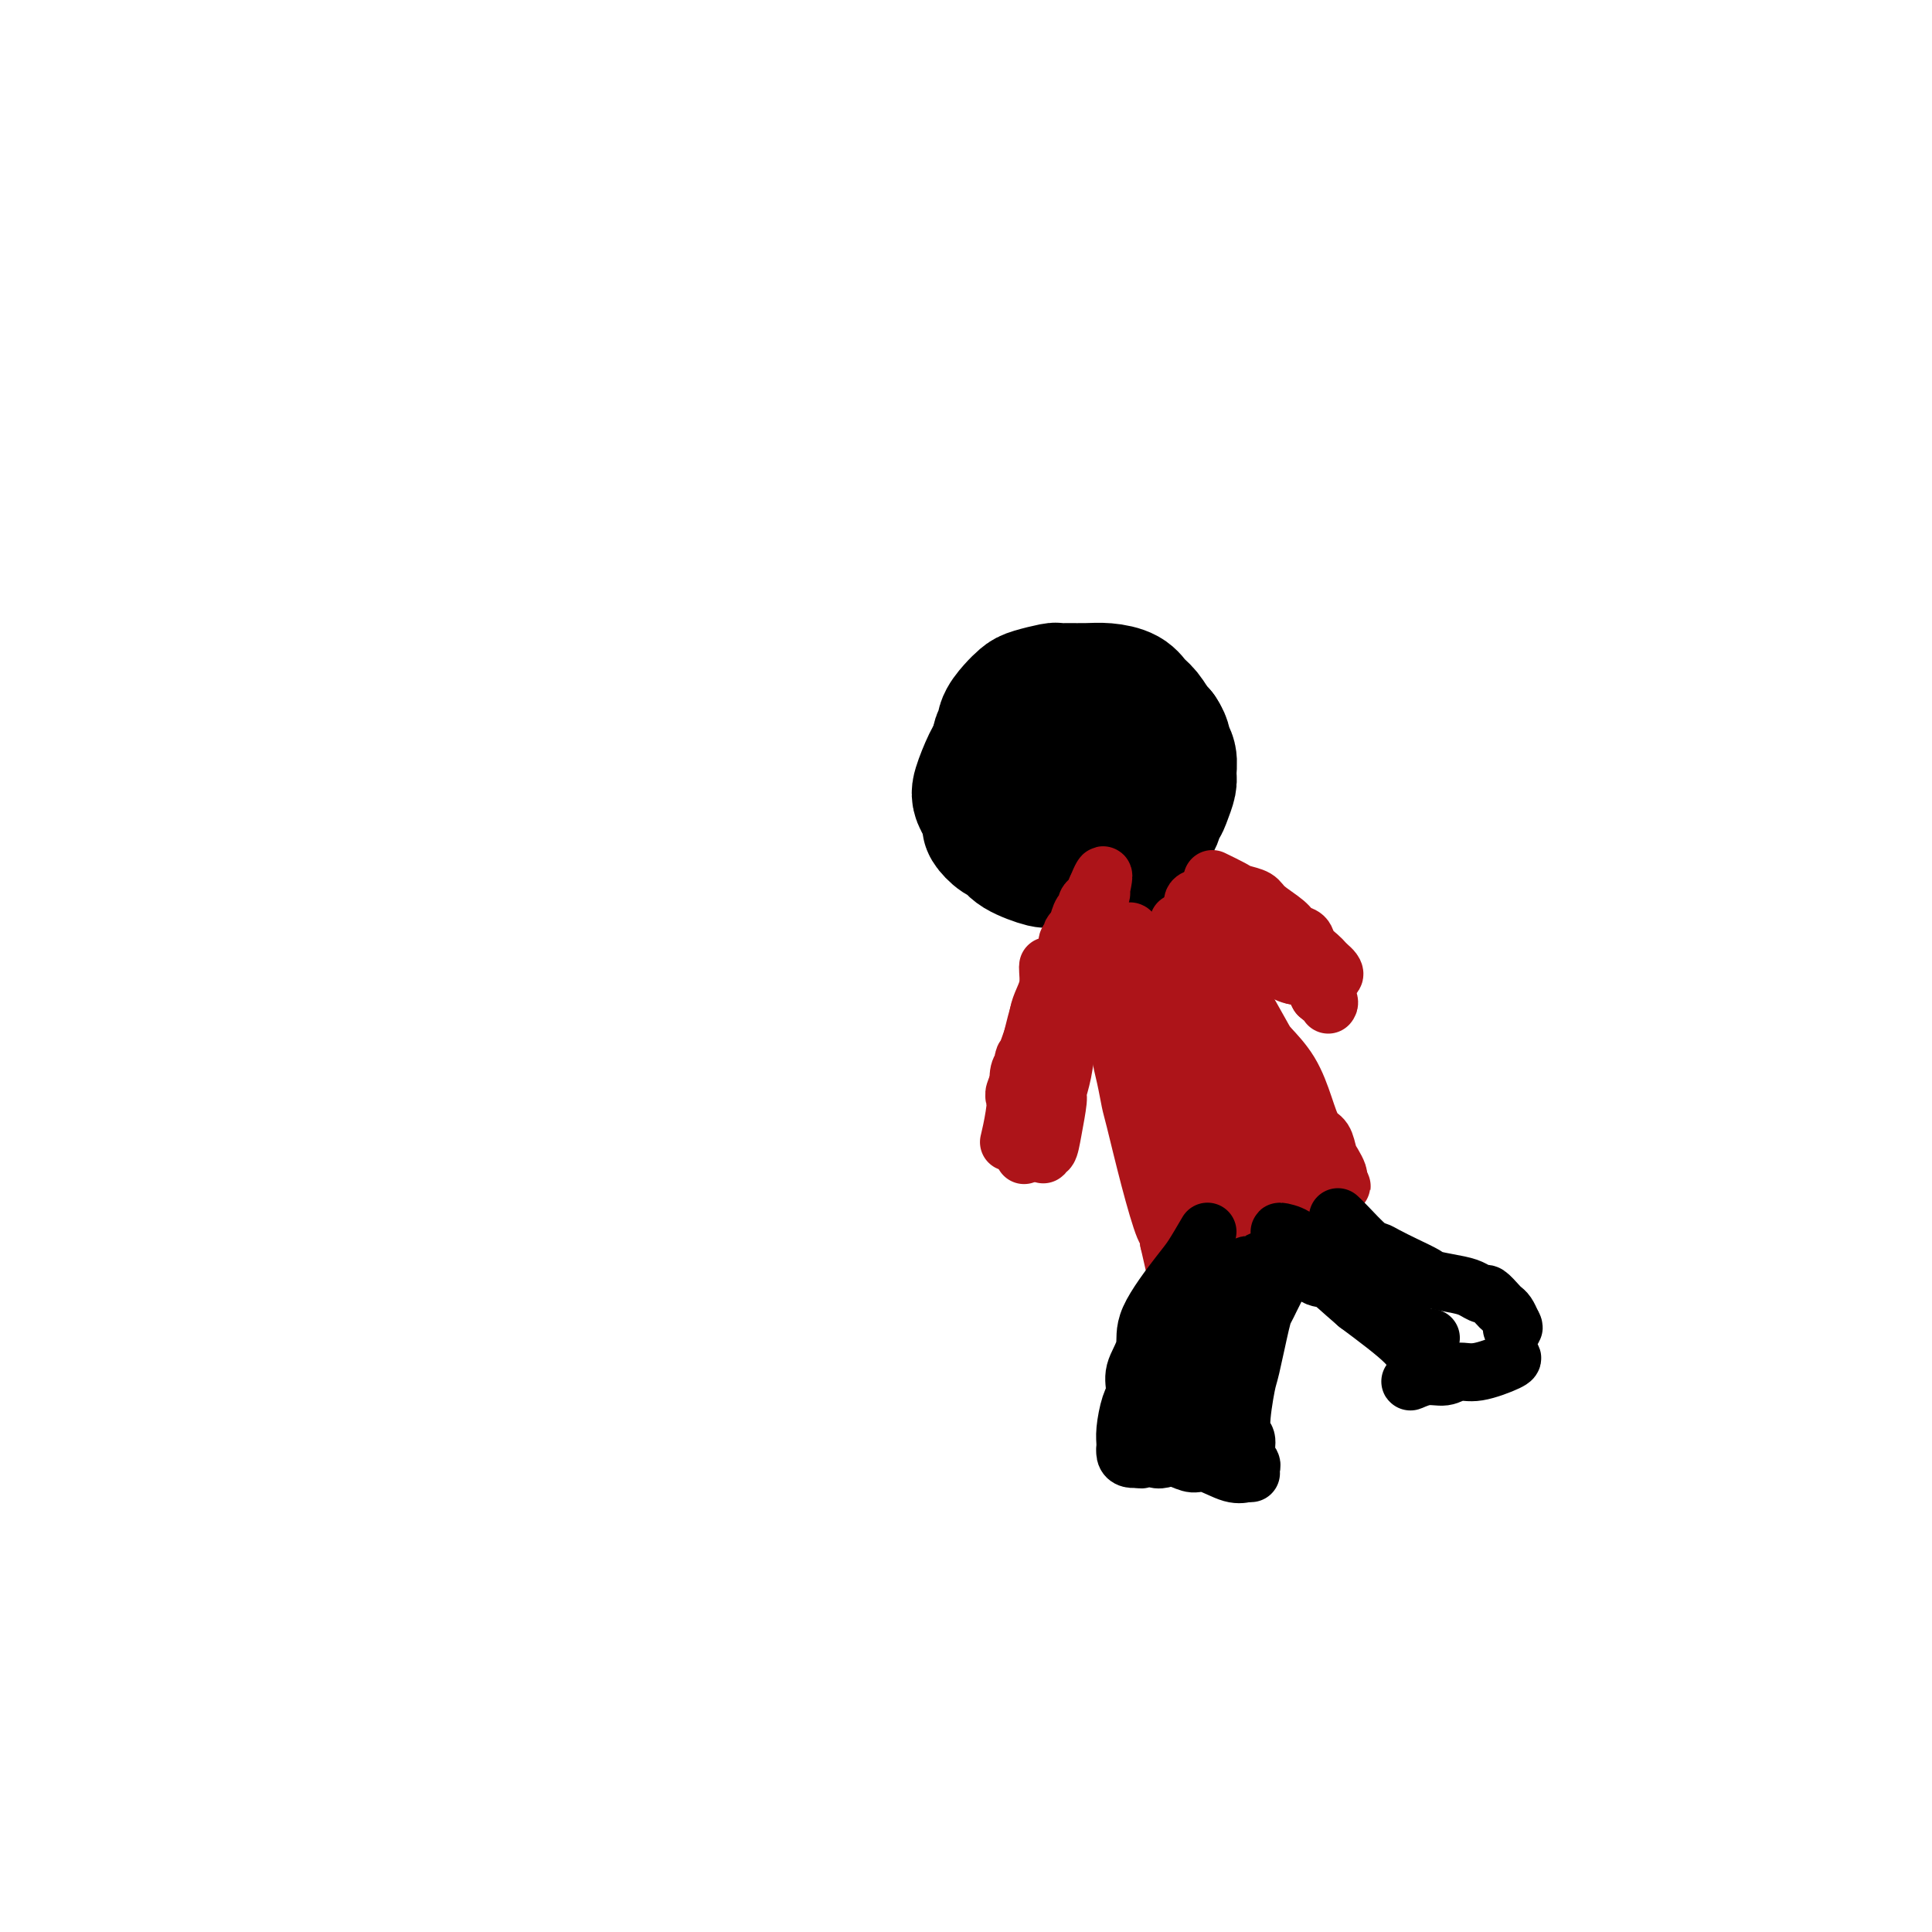 <svg viewBox='0 0 400 400' version='1.1' xmlns='http://www.w3.org/2000/svg' xmlns:xlink='http://www.w3.org/1999/xlink'><g fill='none' stroke='#000000' stroke-width='28' stroke-linecap='round' stroke-linejoin='round'><path d='M211,160c0.833,-0.417 1.667,-0.833 2,-1c0.333,-0.167 0.167,-0.083 0,0'/><path d='M207,157c-0.126,-1.618 -0.251,-3.235 0,-4c0.251,-0.765 0.880,-0.677 1,-1c0.120,-0.323 -0.269,-1.057 0,-2c0.269,-0.943 1.195,-2.095 2,-3c0.805,-0.905 1.488,-1.563 2,-2c0.512,-0.437 0.853,-0.653 2,-1c1.147,-0.347 3.100,-0.826 4,-1c0.900,-0.174 0.748,-0.045 1,0c0.252,0.045 0.907,0.004 2,0c1.093,-0.004 2.624,0.028 4,0c1.376,-0.028 2.596,-0.116 4,0c1.404,0.116 2.992,0.437 4,1c1.008,0.563 1.435,1.367 2,2c0.565,0.633 1.267,1.093 2,2c0.733,0.907 1.495,2.259 2,3c0.505,0.741 0.752,0.870 1,1'/><path d='M240,152c1.248,1.839 0.867,2.436 1,3c0.133,0.564 0.779,1.097 1,2c0.221,0.903 0.016,2.178 0,3c-0.016,0.822 0.158,1.191 0,2c-0.158,0.809 -0.646,2.056 -1,3c-0.354,0.944 -0.574,1.584 -1,2c-0.426,0.416 -1.058,0.609 -1,1c0.058,0.391 0.805,0.982 -1,3c-1.805,2.018 -6.162,5.465 -8,7c-1.838,1.535 -1.157,1.159 -2,1c-0.843,-0.159 -3.210,-0.101 -4,0c-0.790,0.101 -0.004,0.244 -1,0c-0.996,-0.244 -3.775,-0.876 -5,-1c-1.225,-0.124 -0.896,0.261 -2,0c-1.104,-0.261 -3.640,-1.168 -5,-2c-1.360,-0.832 -1.544,-1.590 -2,-2c-0.456,-0.410 -1.184,-0.471 -2,-1c-0.816,-0.529 -1.720,-1.527 -2,-2c-0.280,-0.473 0.063,-0.421 0,-1c-0.063,-0.579 -0.531,-1.790 -1,-3'/><path d='M204,167c-1.404,-2.041 -1.415,-2.644 -1,-4c0.415,-1.356 1.255,-3.464 2,-5c0.745,-1.536 1.396,-2.501 2,-3c0.604,-0.499 1.160,-0.534 2,-1c0.840,-0.466 1.965,-1.365 3,-2c1.035,-0.635 1.981,-1.008 2,-1c0.019,0.008 -0.889,0.397 1,0c1.889,-0.397 6.576,-1.580 9,-2c2.424,-0.420 2.585,-0.076 3,0c0.415,0.076 1.085,-0.117 2,0c0.915,0.117 2.077,0.545 3,1c0.923,0.455 1.609,0.938 2,1c0.391,0.062 0.487,-0.296 1,0c0.513,0.296 1.443,1.244 2,2c0.557,0.756 0.741,1.318 1,2c0.259,0.682 0.592,1.485 1,2c0.408,0.515 0.891,0.744 1,1c0.109,0.256 -0.156,0.541 0,1c0.156,0.459 0.733,1.092 1,2c0.267,0.908 0.226,2.091 0,3c-0.226,0.909 -0.636,1.546 -1,2c-0.364,0.454 -0.682,0.727 -1,1'/><path d='M239,167c-0.536,1.728 -0.878,3.048 -2,4c-1.122,0.952 -3.026,1.536 -4,2c-0.974,0.464 -1.019,0.810 -2,1c-0.981,0.190 -2.898,0.226 -4,0c-1.102,-0.226 -1.388,-0.715 -2,-1c-0.612,-0.285 -1.549,-0.368 -2,-1c-0.451,-0.632 -0.417,-1.813 -1,-2c-0.583,-0.187 -1.784,0.620 -2,-2c-0.216,-2.620 0.554,-8.667 1,-11c0.446,-2.333 0.568,-0.951 1,-1c0.432,-0.049 1.174,-1.530 2,-2c0.826,-0.470 1.737,0.070 2,0c0.263,-0.070 -0.121,-0.750 0,-1c0.121,-0.250 0.749,-0.072 1,0c0.251,0.072 0.126,0.036 0,0'/></g>
<g fill='none' stroke='#AD1419' stroke-width='12' stroke-linecap='round' stroke-linejoin='round'><path d='M217,200c-0.022,0.155 -0.045,0.310 0,1c0.045,0.690 0.157,1.915 0,3c-0.157,1.085 -0.582,2.030 -1,3c-0.418,0.970 -0.830,1.964 -1,3c-0.170,1.036 -0.100,2.113 0,3c0.100,0.887 0.230,1.584 0,2c-0.230,0.416 -0.820,0.553 -1,1c-0.180,0.447 0.050,1.206 0,2c-0.050,0.794 -0.378,1.622 0,1c0.378,-0.622 1.463,-2.695 2,-4c0.537,-1.305 0.525,-1.842 1,-3c0.475,-1.158 1.437,-2.935 2,-4c0.563,-1.065 0.728,-1.416 1,-3c0.272,-1.584 0.651,-4.399 1,-6c0.349,-1.601 0.667,-1.987 1,-3c0.333,-1.013 0.680,-2.653 1,-4c0.320,-1.347 0.611,-2.402 1,-3c0.389,-0.598 0.875,-0.737 1,-1c0.125,-0.263 -0.111,-0.648 0,-1c0.111,-0.352 0.568,-0.672 1,-1c0.432,-0.328 0.838,-0.665 1,-1c0.162,-0.335 0.081,-0.667 0,-1'/><path d='M227,184c2.226,-5.432 1.292,-1.511 1,0c-0.292,1.511 0.058,0.611 0,1c-0.058,0.389 -0.523,2.068 -1,3c-0.477,0.932 -0.964,1.118 -2,2c-1.036,0.882 -2.621,2.462 -5,8c-2.379,5.538 -5.552,15.036 -7,19c-1.448,3.964 -1.171,2.395 -1,2c0.171,-0.395 0.238,0.383 0,1c-0.238,0.617 -0.779,1.071 -1,2c-0.221,0.929 -0.121,2.331 0,3c0.121,0.669 0.263,0.603 0,1c-0.263,0.397 -0.932,1.256 -1,1c-0.068,-0.256 0.466,-1.628 1,-3'/><path d='M211,224c-2.280,5.568 0.019,-0.511 1,-3c0.981,-2.489 0.645,-1.386 1,-3c0.355,-1.614 1.400,-5.945 2,-8c0.600,-2.055 0.753,-1.836 1,-2c0.247,-0.164 0.587,-0.712 1,-2c0.413,-1.288 0.898,-3.315 1,-4c0.102,-0.685 -0.179,-0.026 0,0c0.179,0.026 0.818,-0.579 1,-1c0.182,-0.421 -0.092,-0.658 0,-1c0.092,-0.342 0.551,-0.787 1,-1c0.449,-0.213 0.887,-0.192 1,-1c0.113,-0.808 -0.100,-2.446 0,-3c0.100,-0.554 0.511,-0.025 1,0c0.489,0.025 1.055,-0.455 1,-1c-0.055,-0.545 -0.730,-1.156 -1,-1c-0.270,0.156 -0.135,1.078 0,2'/><path d='M222,195c0.899,-2.340 -2.353,6.311 -4,10c-1.647,3.689 -1.688,2.417 -2,3c-0.312,0.583 -0.895,3.021 -1,4c-0.105,0.979 0.270,0.498 0,2c-0.270,1.502 -1.183,4.988 -2,7c-0.817,2.012 -1.539,2.550 -2,4c-0.461,1.450 -0.663,3.814 -1,6c-0.337,2.186 -0.811,4.196 -1,5c-0.189,0.804 -0.095,0.402 0,0'/><path d='M225,200c-0.303,-0.081 -0.606,-0.163 -1,1c-0.394,1.163 -0.879,3.570 -1,5c-0.121,1.430 0.121,1.882 0,3c-0.121,1.118 -0.606,2.901 -1,4c-0.394,1.099 -0.697,1.514 -1,3c-0.303,1.486 -0.606,4.042 -1,6c-0.394,1.958 -0.880,3.318 -1,4c-0.120,0.682 0.126,0.684 0,2c-0.126,1.316 -0.622,3.944 -1,6c-0.378,2.056 -0.637,3.540 -1,4c-0.363,0.460 -0.829,-0.104 -1,0c-0.171,0.104 -0.046,0.876 0,1c0.046,0.124 0.012,-0.400 0,-1c-0.012,-0.600 -0.003,-1.277 0,-2c0.003,-0.723 0.001,-1.492 0,-2c-0.001,-0.508 -0.000,-0.754 0,-1'/><path d='M216,233c-0.171,-0.924 -0.098,-0.733 0,-1c0.098,-0.267 0.222,-0.992 0,-2c-0.222,-1.008 -0.791,-2.298 -1,-3c-0.209,-0.702 -0.059,-0.816 0,-1c0.059,-0.184 0.027,-0.439 0,-1c-0.027,-0.561 -0.050,-1.427 0,-2c0.050,-0.573 0.171,-0.854 0,0c-0.171,0.854 -0.634,2.842 -1,5c-0.366,2.158 -0.634,4.487 -1,6c-0.366,1.513 -0.830,2.210 -1,3c-0.170,0.790 -0.046,1.674 0,2c0.046,0.326 0.013,0.093 0,0c-0.013,-0.093 -0.007,-0.047 0,0'/><path d='M229,200c0.014,0.229 0.027,0.457 0,1c-0.027,0.543 -0.095,1.399 0,2c0.095,0.601 0.355,0.945 1,3c0.645,2.055 1.677,5.820 2,8c0.323,2.180 -0.063,2.773 0,4c0.063,1.227 0.573,3.086 1,5c0.427,1.914 0.769,3.881 1,5c0.231,1.119 0.349,1.389 1,4c0.651,2.611 1.835,7.564 3,12c1.165,4.436 2.312,8.354 3,10c0.688,1.646 0.916,1.020 1,1c0.084,-0.020 0.024,0.566 0,1c-0.024,0.434 -0.012,0.717 0,1'/><path d='M242,257c2.167,9.500 1.083,4.750 0,0'/><path d='M243,256c0.222,-0.301 0.445,-0.601 1,-1c0.555,-0.399 1.443,-0.895 2,-1c0.557,-0.105 0.783,0.183 1,0c0.217,-0.183 0.424,-0.836 1,-1c0.576,-0.164 1.520,0.162 2,0c0.480,-0.162 0.496,-0.813 1,-1c0.504,-0.187 1.497,0.090 2,0c0.503,-0.090 0.516,-0.546 1,-1c0.484,-0.454 1.439,-0.905 2,-1c0.561,-0.095 0.728,0.167 1,0c0.272,-0.167 0.650,-0.763 1,-1c0.350,-0.237 0.671,-0.116 1,0c0.329,0.116 0.665,0.227 1,0c0.335,-0.227 0.667,-0.793 1,-1c0.333,-0.207 0.667,-0.056 1,0c0.333,0.056 0.667,0.016 1,0c0.333,-0.016 0.667,-0.008 1,0'/><path d='M264,248c3.488,-1.233 1.707,-0.316 1,0c-0.707,0.316 -0.341,0.032 0,0c0.341,-0.032 0.656,0.188 1,0c0.344,-0.188 0.715,-0.782 1,-1c0.285,-0.218 0.482,-0.058 1,0c0.518,0.058 1.355,0.016 2,0c0.645,-0.016 1.097,-0.004 1,0c-0.097,0.004 -0.742,0.001 -1,0c-0.258,-0.001 -0.129,-0.001 0,0'/><path d='M244,191c0.305,0.337 0.610,0.675 1,1c0.390,0.325 0.865,0.638 2,2c1.135,1.362 2.931,3.773 4,5c1.069,1.227 1.411,1.271 2,2c0.589,0.729 1.424,2.142 2,3c0.576,0.858 0.892,1.162 2,3c1.108,1.838 3.006,5.210 4,7c0.994,1.790 1.082,1.997 2,3c0.918,1.003 2.666,2.800 4,5c1.334,2.200 2.255,4.802 3,7c0.745,2.198 1.314,3.993 2,5c0.686,1.007 1.491,1.226 2,2c0.509,0.774 0.724,2.104 1,3c0.276,0.896 0.613,1.356 1,2c0.387,0.644 0.825,1.470 1,2c0.175,0.530 0.088,0.765 0,1'/><path d='M277,244c1.541,3.300 0.394,0.551 0,0c-0.394,-0.551 -0.036,1.097 -1,1c-0.964,-0.097 -3.251,-1.938 -5,-3c-1.749,-1.062 -2.960,-1.346 -4,-2c-1.040,-0.654 -1.908,-1.678 -3,-2c-1.092,-0.322 -2.407,0.056 -6,-5c-3.593,-5.056 -9.464,-15.548 -12,-20c-2.536,-4.452 -1.736,-2.865 -2,-3c-0.264,-0.135 -1.592,-1.991 -2,-3c-0.408,-1.009 0.102,-1.170 -1,-3c-1.102,-1.830 -3.817,-5.327 -5,-7c-1.183,-1.673 -0.832,-1.521 -1,-2c-0.168,-0.479 -0.853,-1.591 -1,-2c-0.147,-0.409 0.244,-0.117 1,1c0.756,1.117 1.878,3.058 3,5'/><path d='M238,199c1.473,2.422 3.155,5.477 5,9c1.845,3.523 3.853,7.514 5,10c1.147,2.486 1.435,3.469 2,6c0.565,2.531 1.409,6.612 2,9c0.591,2.388 0.928,3.083 1,4c0.072,0.917 -0.123,2.056 0,3c0.123,0.944 0.562,1.694 1,2c0.438,0.306 0.874,0.168 0,0c-0.874,-0.168 -3.057,-0.365 -4,-1c-0.943,-0.635 -0.644,-1.707 -1,-3c-0.356,-1.293 -1.365,-2.808 -2,-4c-0.635,-1.192 -0.894,-2.060 -1,-4c-0.106,-1.940 -0.058,-4.953 0,-7c0.058,-2.047 0.126,-3.127 0,-4c-0.126,-0.873 -0.444,-1.539 0,-3c0.444,-1.461 1.652,-3.717 2,-5c0.348,-1.283 -0.165,-1.591 0,-2c0.165,-0.409 1.006,-0.918 2,-1c0.994,-0.082 2.141,0.262 3,1c0.859,0.738 1.429,1.869 2,3'/><path d='M255,212c1.695,3.813 3.432,11.344 4,15c0.568,3.656 -0.033,3.437 0,4c0.033,0.563 0.699,1.909 1,3c0.301,1.091 0.236,1.928 0,3c-0.236,1.072 -0.643,2.379 -1,3c-0.357,0.621 -0.663,0.557 -1,1c-0.337,0.443 -0.705,1.393 -1,2c-0.295,0.607 -0.517,0.870 -1,1c-0.483,0.130 -1.226,0.127 -2,0c-0.774,-0.127 -1.578,-0.378 -2,0c-0.422,0.378 -0.463,1.385 -2,-1c-1.537,-2.385 -4.571,-8.161 -6,-11c-1.429,-2.839 -1.251,-2.742 -1,-4c0.251,-1.258 0.577,-3.872 1,-6c0.423,-2.128 0.942,-3.771 1,-5c0.058,-1.229 -0.347,-2.044 0,-3c0.347,-0.956 1.444,-2.051 2,-3c0.556,-0.949 0.569,-1.750 1,-2c0.431,-0.250 1.278,0.052 2,0c0.722,-0.052 1.318,-0.458 2,0c0.682,0.458 1.452,1.778 2,3c0.548,1.222 0.876,2.344 1,4c0.124,1.656 0.043,3.846 0,6c-0.043,2.154 -0.050,4.272 0,6c0.050,1.728 0.157,3.065 0,5c-0.157,1.935 -0.579,4.467 -1,7'/><path d='M254,240c-0.056,4.791 0.303,4.768 0,5c-0.303,0.232 -1.267,0.718 -2,1c-0.733,0.282 -1.234,0.359 -2,0c-0.766,-0.359 -1.799,-1.153 -4,-3c-2.201,-1.847 -5.572,-4.745 -7,-7c-1.428,-2.255 -0.912,-3.866 -1,-5c-0.088,-1.134 -0.778,-1.790 -1,-3c-0.222,-1.210 0.024,-2.975 0,-4c-0.024,-1.025 -0.320,-1.311 0,-3c0.320,-1.689 1.255,-4.781 2,-6c0.745,-1.219 1.300,-0.565 2,0c0.700,0.565 1.545,1.040 2,2c0.455,0.960 0.518,2.406 1,4c0.482,1.594 1.382,3.338 2,5c0.618,1.662 0.954,3.242 1,5c0.046,1.758 -0.198,3.692 0,5c0.198,1.308 0.838,1.989 1,3c0.162,1.011 -0.152,2.354 0,3c0.152,0.646 0.772,0.597 1,1c0.228,0.403 0.065,1.258 0,1c-0.065,-0.258 -0.033,-1.629 0,-3'/><path d='M249,241c1.000,4.000 0.500,2.000 0,0'/><path d='M251,182c1.547,0.752 3.093,1.503 4,2c0.907,0.497 1.173,0.739 2,1c0.827,0.261 2.215,0.541 3,1c0.785,0.459 0.969,1.095 2,2c1.031,0.905 2.910,2.077 4,3c1.090,0.923 1.391,1.595 2,2c0.609,0.405 1.525,0.542 2,1c0.475,0.458 0.509,1.236 1,2c0.491,0.764 1.440,1.515 2,2c0.560,0.485 0.731,0.704 1,1c0.269,0.296 0.636,0.668 1,1c0.364,0.332 0.725,0.625 1,1c0.275,0.375 0.466,0.832 0,1c-0.466,0.168 -1.587,0.045 -2,0c-0.413,-0.045 -0.118,-0.013 -1,0c-0.882,0.013 -2.941,0.006 -5,0'/><path d='M268,202c-2.119,-0.318 -3.917,-2.112 -5,-3c-1.083,-0.888 -1.450,-0.871 -2,-1c-0.550,-0.129 -1.284,-0.404 -2,-1c-0.716,-0.596 -1.412,-1.511 -2,-2c-0.588,-0.489 -1.066,-0.550 -2,-1c-0.934,-0.450 -2.325,-1.290 -3,-2c-0.675,-0.710 -0.633,-1.291 -1,-2c-0.367,-0.709 -1.143,-1.547 -2,-2c-0.857,-0.453 -1.794,-0.522 -2,-1c-0.206,-0.478 0.319,-1.365 2,-1c1.681,0.365 4.518,1.983 6,3c1.482,1.017 1.608,1.432 2,2c0.392,0.568 1.048,1.287 2,2c0.952,0.713 2.200,1.418 3,2c0.800,0.582 1.152,1.040 2,2c0.848,0.960 2.191,2.420 3,3c0.809,0.580 1.083,0.279 2,1c0.917,0.721 2.478,2.463 3,3c0.522,0.537 0.006,-0.132 0,0c-0.006,0.132 0.497,1.066 1,2'/><path d='M273,206c2.951,2.585 1.327,0.549 1,0c-0.327,-0.549 0.643,0.391 1,1c0.357,0.609 0.102,0.888 0,1c-0.102,0.112 -0.051,0.056 0,0'/></g>
<g fill='none' stroke='#000000' stroke-width='12' stroke-linecap='round' stroke-linejoin='round'><path d='M250,255c-1.107,1.893 -2.213,3.787 -3,5c-0.787,1.213 -1.254,1.746 -3,4c-1.746,2.254 -4.772,6.229 -6,9c-1.228,2.771 -0.659,4.338 -1,6c-0.341,1.662 -1.594,3.418 -2,5c-0.406,1.582 0.034,2.991 0,4c-0.034,1.009 -0.543,1.619 -1,3c-0.457,1.381 -0.863,3.533 -1,5c-0.137,1.467 -0.006,2.249 0,3c0.006,0.751 -0.114,1.471 0,2c0.114,0.529 0.461,0.865 1,1c0.539,0.135 1.269,0.067 2,0'/><path d='M236,302c0.601,0.641 0.604,-0.756 1,-1c0.396,-0.244 1.183,0.665 2,1c0.817,0.335 1.662,0.096 2,0c0.338,-0.096 0.169,-0.048 0,0'/><path d='M233,300c0.380,-0.092 0.760,-0.184 2,0c1.240,0.184 3.339,0.645 5,1c1.661,0.355 2.883,0.603 4,1c1.117,0.397 2.128,0.943 3,1c0.872,0.057 1.605,-0.377 3,0c1.395,0.377 3.453,1.563 5,2c1.547,0.437 2.585,0.125 3,0c0.415,-0.125 0.208,-0.062 0,0'/><path d='M277,252c0.443,0.418 0.886,0.836 2,2c1.114,1.164 2.897,3.075 4,4c1.103,0.925 1.524,0.864 2,1c0.476,0.136 1.005,0.470 2,1c0.995,0.530 2.454,1.255 4,2c1.546,0.745 3.178,1.510 4,2c0.822,0.490 0.835,0.704 2,1c1.165,0.296 3.482,0.675 5,1c1.518,0.325 2.238,0.598 3,1c0.762,0.402 1.566,0.933 2,1c0.434,0.067 0.497,-0.330 1,0c0.503,0.330 1.444,1.387 2,2c0.556,0.613 0.727,0.780 1,1c0.273,0.220 0.650,0.491 1,1c0.350,0.509 0.675,1.254 1,2'/><path d='M313,274c0.778,1.156 0.222,1.044 0,1c-0.222,-0.044 -0.111,-0.022 0,0'/><path d='M313,281c0.153,0.187 0.307,0.374 -1,1c-1.307,0.626 -4.073,1.690 -6,2c-1.927,0.310 -3.013,-0.135 -4,0c-0.987,0.135 -1.875,0.848 -3,1c-1.125,0.152 -2.487,-0.258 -4,0c-1.513,0.258 -3.177,1.185 -3,1c0.177,-0.185 2.193,-1.481 3,-2c0.807,-0.519 0.403,-0.259 0,0'/><path d='M264,267c-0.325,0.641 -0.650,1.282 -1,2c-0.350,0.718 -0.726,1.513 -1,2c-0.274,0.487 -0.448,0.668 -1,3c-0.552,2.332 -1.484,6.816 -2,9c-0.516,2.184 -0.618,2.066 -1,4c-0.382,1.934 -1.045,5.918 -1,8c0.045,2.082 0.797,2.260 1,3c0.203,0.740 -0.142,2.041 0,3c0.142,0.959 0.770,1.577 1,2c0.230,0.423 0.062,0.652 0,1c-0.062,0.348 -0.018,0.814 0,1c0.018,0.186 0.009,0.093 0,0'/><path d='M245,292c0.108,-0.887 0.217,-1.773 0,-3c-0.217,-1.227 -0.759,-2.794 -1,-4c-0.241,-1.206 -0.180,-2.050 0,-3c0.180,-0.950 0.480,-2.007 1,-3c0.520,-0.993 1.261,-1.924 2,-3c0.739,-1.076 1.476,-2.297 2,-3c0.524,-0.703 0.834,-0.887 2,-2c1.166,-1.113 3.187,-3.155 4,-4c0.813,-0.845 0.418,-0.494 1,-1c0.582,-0.506 2.140,-1.871 3,-2c0.860,-0.129 1.022,0.977 1,1c-0.022,0.023 -0.227,-1.038 -1,1c-0.773,2.038 -2.114,7.175 -3,10c-0.886,2.825 -1.315,3.337 -2,5c-0.685,1.663 -1.624,4.475 -3,7c-1.376,2.525 -3.188,4.762 -5,7'/><path d='M246,295c-1.954,5.150 -0.339,2.523 0,2c0.339,-0.523 -0.597,1.056 -1,1c-0.403,-0.056 -0.272,-1.749 0,-3c0.272,-1.251 0.685,-2.060 1,-3c0.315,-0.940 0.531,-2.011 1,-4c0.469,-1.989 1.191,-4.896 3,-9c1.809,-4.104 4.707,-9.405 6,-12c1.293,-2.595 0.982,-2.485 1,-3c0.018,-0.515 0.364,-1.655 1,-2c0.636,-0.345 1.563,0.104 2,0c0.437,-0.104 0.385,-0.760 1,-1c0.615,-0.240 1.896,-0.065 3,0c1.104,0.065 2.030,0.018 3,0c0.970,-0.018 1.985,-0.009 3,0'/><path d='M270,261c2.730,-0.306 3.055,0.428 4,1c0.945,0.572 2.508,0.983 3,1c0.492,0.017 -0.088,-0.359 1,0c1.088,0.359 3.845,1.454 5,2c1.155,0.546 0.710,0.544 1,1c0.290,0.456 1.317,1.372 2,2c0.683,0.628 1.024,0.970 1,1c-0.024,0.030 -0.411,-0.252 1,2c1.411,2.252 4.620,7.039 6,9c1.380,1.961 0.930,1.095 1,1c0.070,-0.095 0.660,0.582 1,1c0.340,0.418 0.431,0.576 1,1c0.569,0.424 1.616,1.114 1,1c-0.616,-0.114 -2.897,-1.031 -4,-2c-1.103,-0.969 -1.030,-1.991 -3,-4c-1.970,-2.009 -5.985,-5.004 -10,-8'/><path d='M281,270c-3.852,-3.299 -4.983,-4.546 -6,-5c-1.017,-0.454 -1.921,-0.114 -3,-1c-1.079,-0.886 -2.334,-2.998 -3,-4c-0.666,-1.002 -0.743,-0.893 -1,-1c-0.257,-0.107 -0.694,-0.428 -1,-1c-0.306,-0.572 -0.480,-1.394 -1,-2c-0.520,-0.606 -1.387,-0.996 -1,-1c0.387,-0.004 2.026,0.376 3,1c0.974,0.624 1.283,1.490 2,2c0.717,0.510 1.842,0.662 3,1c1.158,0.338 2.349,0.860 4,2c1.651,1.140 3.761,2.897 5,4c1.239,1.103 1.607,1.552 2,2c0.393,0.448 0.810,0.893 2,2c1.190,1.107 3.154,2.874 4,4c0.846,1.126 0.574,1.611 1,2c0.426,0.389 1.550,0.683 2,1c0.450,0.317 0.225,0.659 0,1'/><path d='M293,277c2.861,2.821 2.014,1.874 2,2c-0.014,0.126 0.805,1.326 1,2c0.195,0.674 -0.233,0.824 0,1c0.233,0.176 1.128,0.380 2,1c0.872,0.620 1.720,1.658 1,1c-0.720,-0.658 -3.007,-3.011 -4,-4c-0.993,-0.989 -0.690,-0.612 -1,-1c-0.310,-0.388 -1.231,-1.539 -1,-2c0.231,-0.461 1.616,-0.230 3,0'/><path d='M296,277c0.500,0.000 0.250,0.000 0,0'/></g>
</svg>
